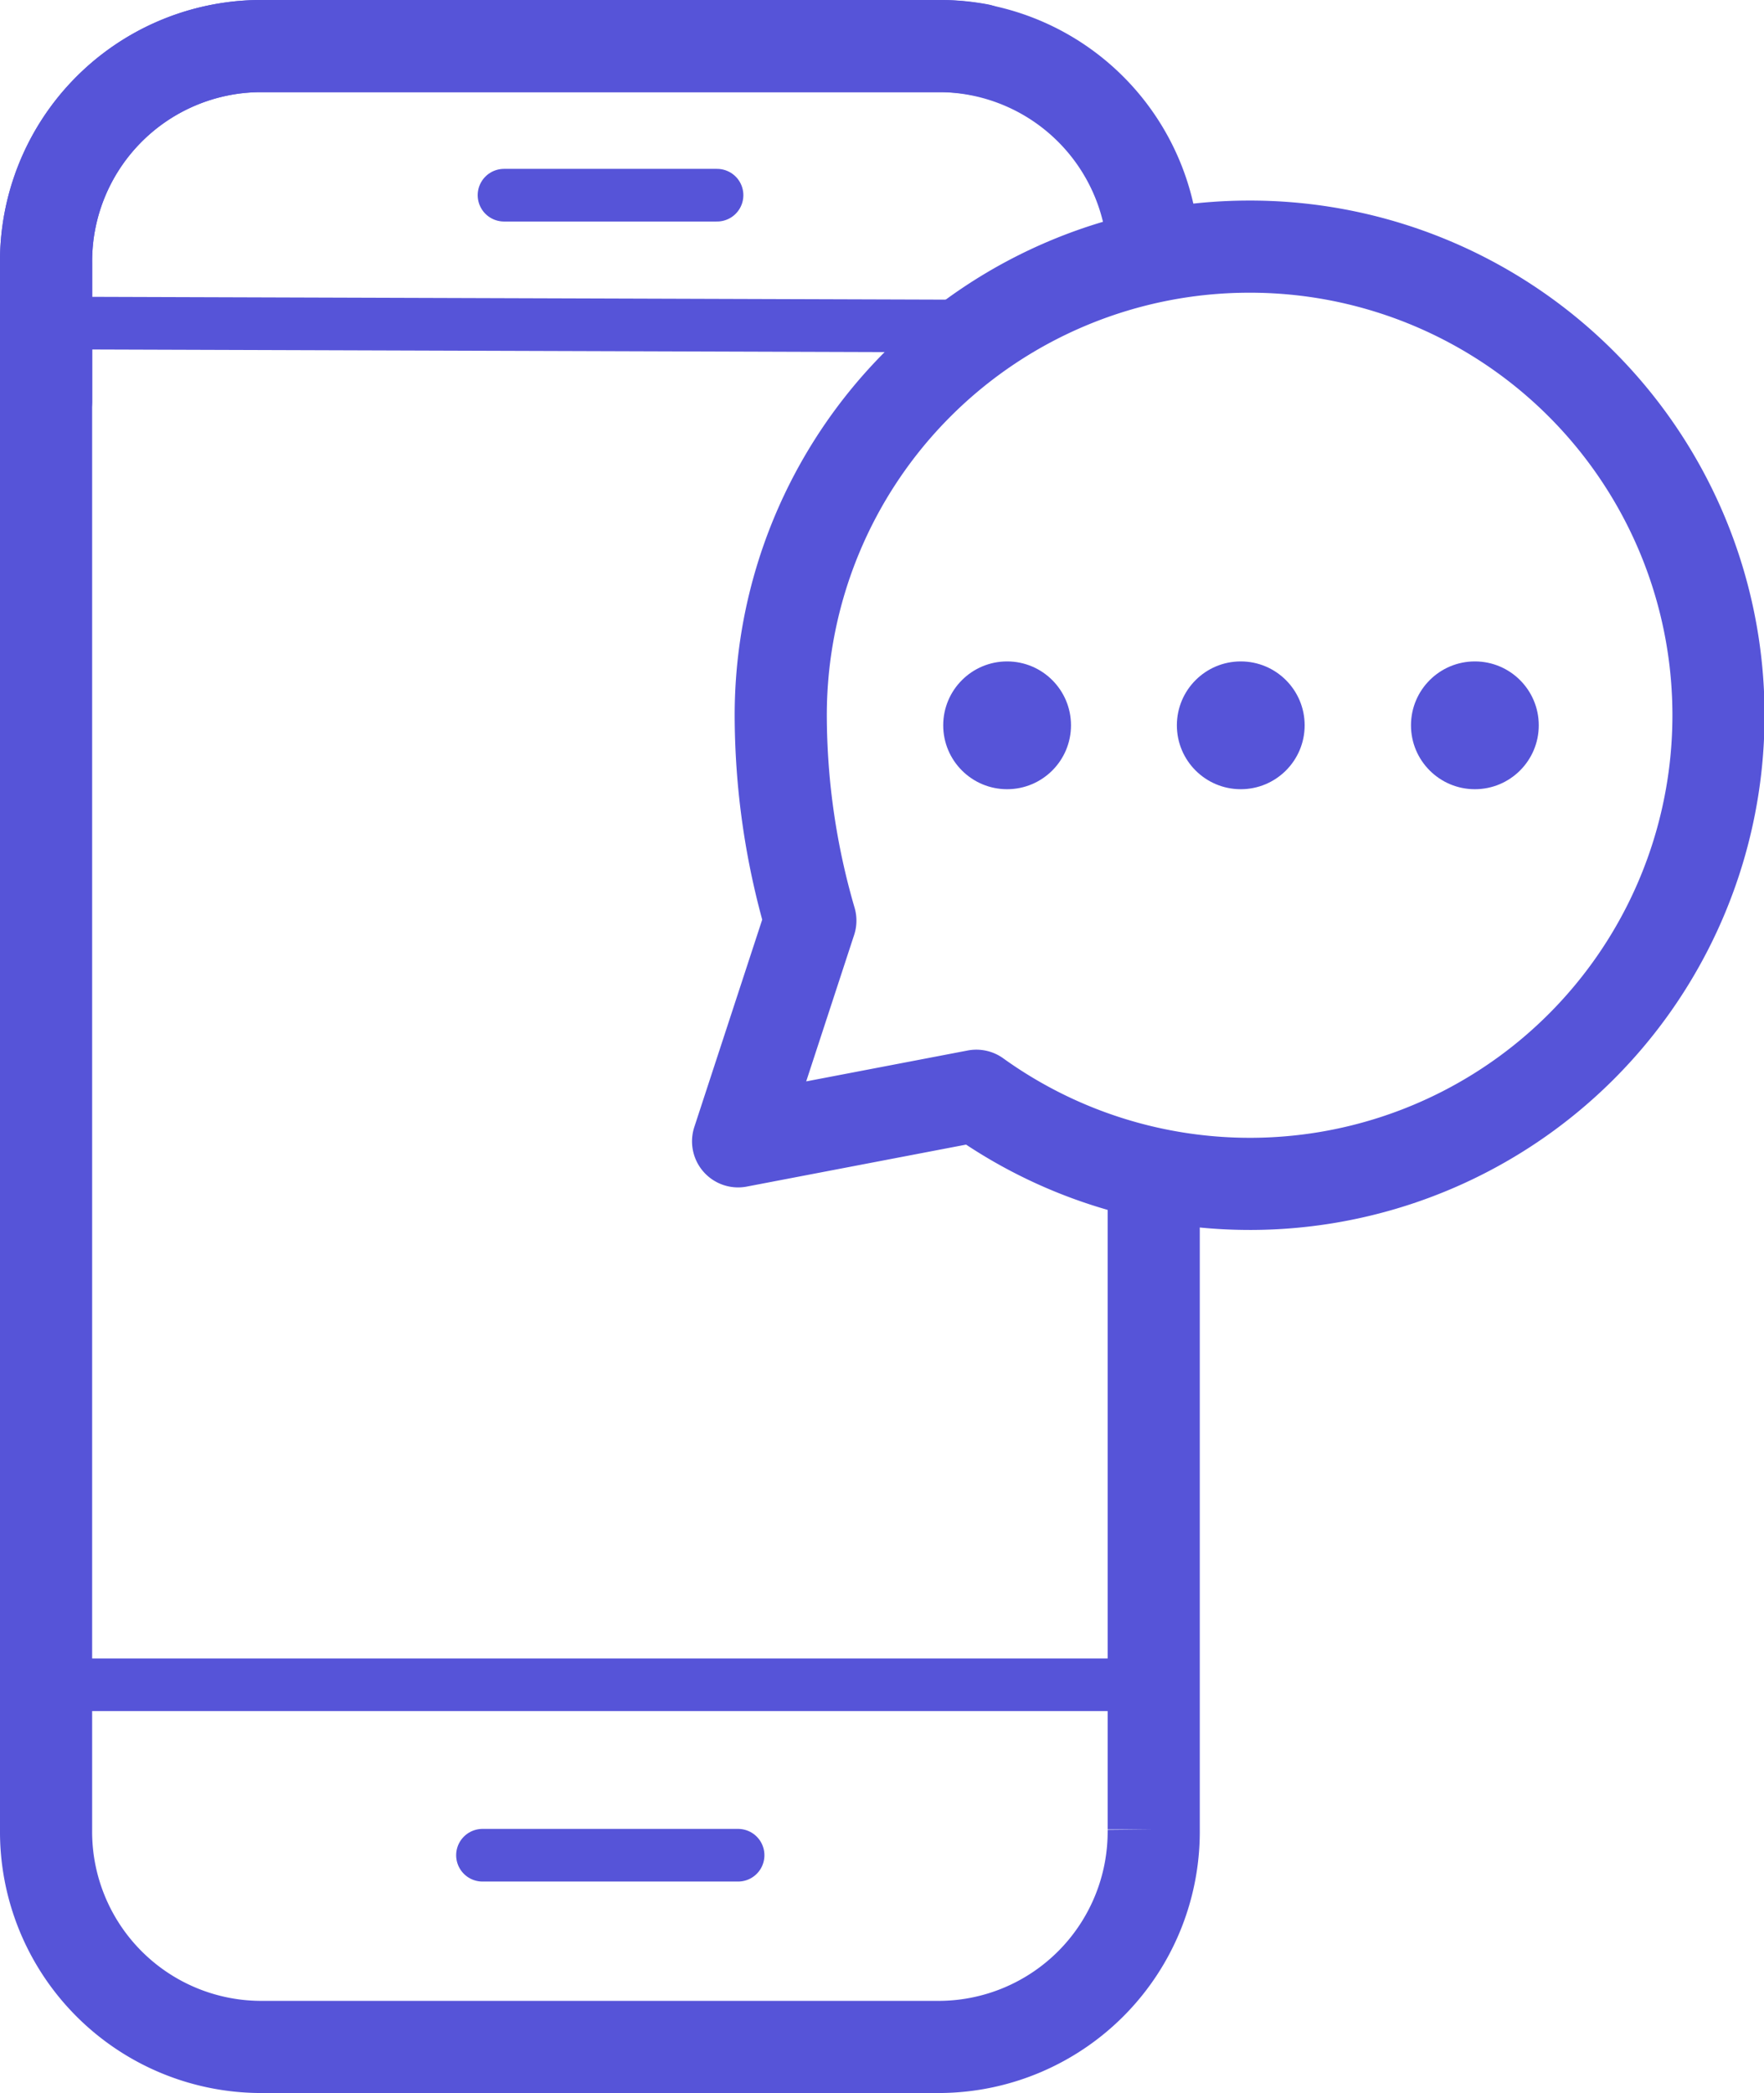 <svg xmlns="http://www.w3.org/2000/svg" width="67.009" height="79.5" viewBox="0 0 67.009 79.5"><defs><style>.a,.b,.c,.d{fill:none;}.a{stroke:#505050;}.a,.b,.c{stroke-linecap:round;stroke-miterlimit:10;}.b,.c,.d{stroke:#5654d8;}.b,.d{stroke-width:3.5px;}.c{stroke-width:2px;}.d{stroke-linejoin:round;}.e{fill:#5654d8;}</style></defs><g transform="translate(-127.25 -125.25)"><path class="a" d="M155,134.5" transform="translate(16.957 4.637)"/><path class="b" d="M171.076,169.877v24.862A8.178,8.178,0,0,1,162.984,203H137.092A8.178,8.178,0,0,1,129,194.739V135.261A8.178,8.178,0,0,1,137.092,127h25.893a7.994,7.994,0,0,1,1.458.134" transform="translate(0 0)"/><line class="c" x2="36.469" y2="0.12" transform="translate(129 137.519)"/><line class="c" x2="42.076" transform="translate(129 189.244)"/><line class="c" x2="8.092" transform="translate(146.396 132.664)"/><path class="d" d="M167.42,128a17.8,17.8,0,0,0-17.8,17.8,27.967,27.967,0,0,0,1.125,7.8L148,161.984l9.051-1.732A17.8,17.8,0,1,0,167.42,128Z" transform="translate(7.288 6.618)"/><circle class="e" cx="2.427" cy="2.427" r="2.427" transform="translate(163.08 150.373)"/><circle class="e" cx="2.427" cy="2.427" r="2.427" transform="translate(171.956 150.373)"/><line class="c" x2="9.71" transform="translate(145.578 195.718)"/><circle class="e" cx="2.427" cy="2.427" r="2.427" transform="translate(180.849 150.373)"/><path class="b" d="M298,220.476v-5.209A8.182,8.182,0,0,1,306.092,207h25.893a8.182,8.182,0,0,1,8.092,8.268v-1" transform="translate(-169 -80)"/></g></svg>